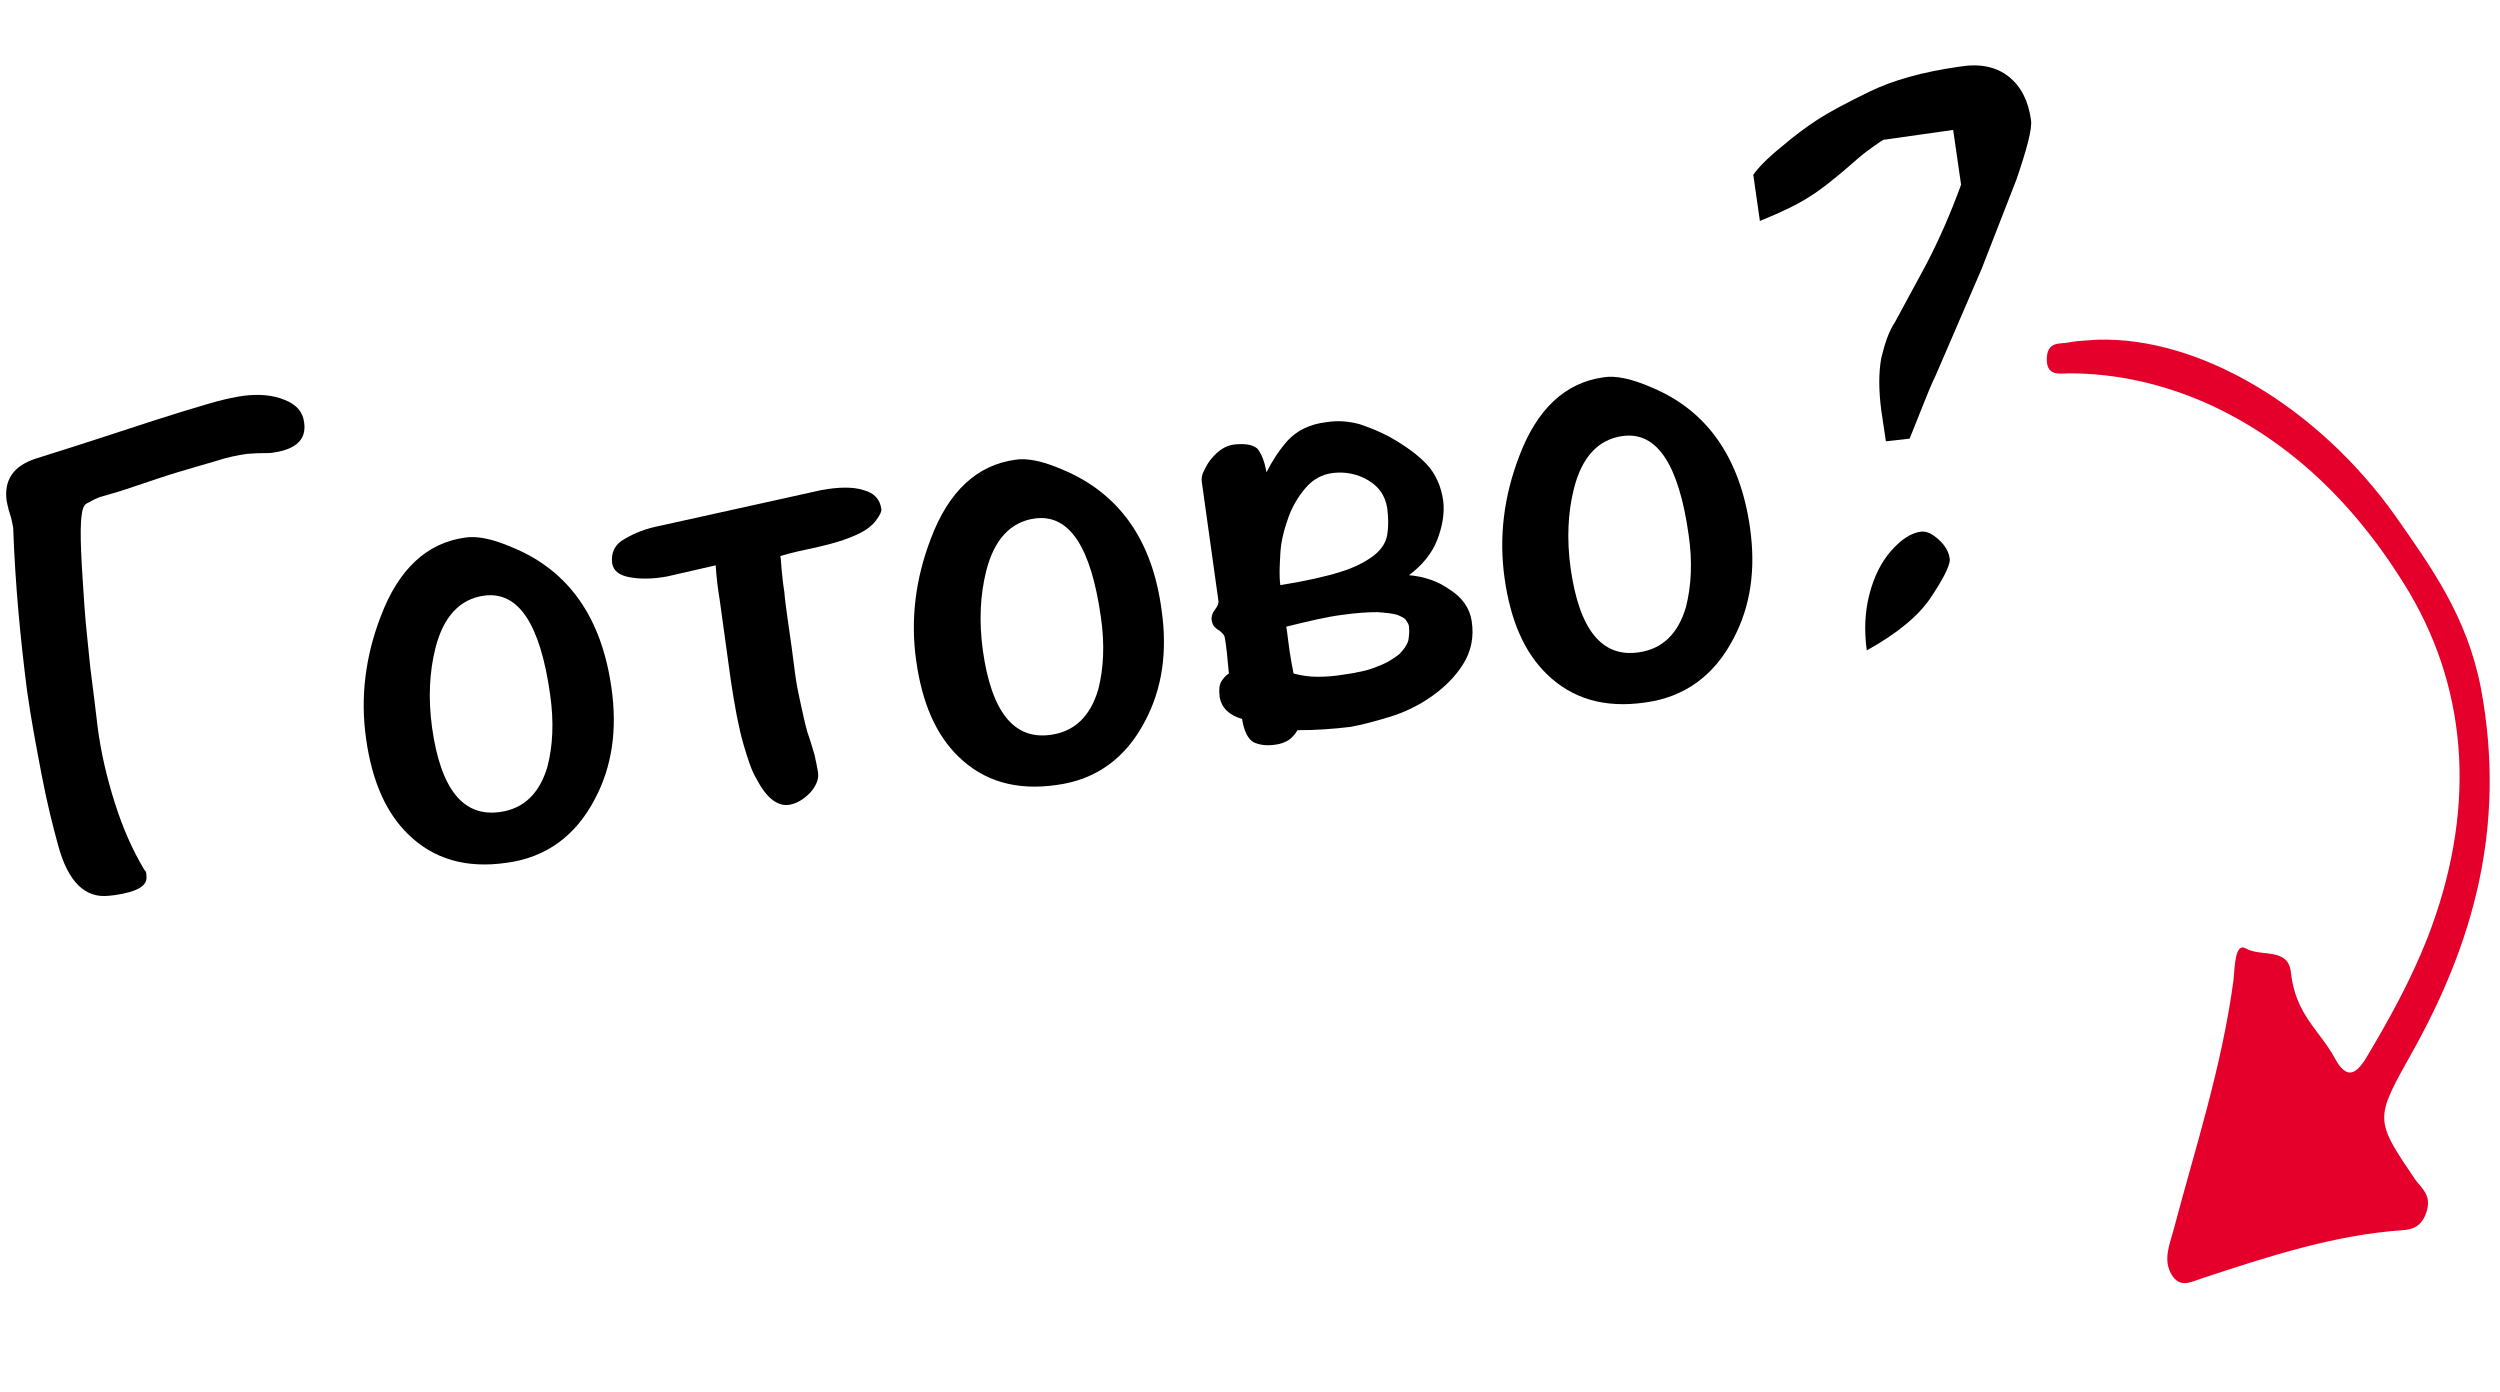 <?xml version="1.0" encoding="utf-8"?>
<!-- Generator: Adobe Illustrator 24.2.3, SVG Export Plug-In . SVG Version: 6.00 Build 0)  -->
<svg version="1.1" id="Layer_1" xmlns="http://www.w3.org/2000/svg" xmlns:xlink="http://www.w3.org/1999/xlink" x="0px" y="0px"
	 viewBox="0 0 379 211" style="enable-background:new 0 0 379 211;" xml:space="preserve">
<style type="text/css">
	.st0{fill-rule:evenodd;clip-rule:evenodd;fill:#E4002B;}
</style>
<desc>Created with Sketch.</desc>
<g id="Home-Page">
	<g id="Pierwsza-Praca" transform="translate(-232, -1888)">
		<g id="ready" transform="translate(220, 1886)">
			<path id="Fill-28" class="st0" d="M329.9,53.5c-1,0.1-2.6,0.1-4.2,0.4c-1.4,0.3-3.5-0.3-3.4,2.8c0.1,2.4,2.1,1.9,3.4,1.9
				c7.2,0,14.3,1.6,21.2,4.7c12,5.5,22.2,14.9,30.4,28.6c9.1,15.5,10,33.5,2.7,52.3c-2.6,6.6-5.9,12.5-9.3,18.2
				c-1.6,2.6-3,3.2-4.7,0.1c-2.3-4.3-6-6.6-6.7-13.1c-0.4-3.8-4.5-2.3-6.8-3.6c-1.7-1-1.7,2.8-1.9,4.8c-1.8,13.3-5.8,25.4-9.1,37.9
				c-0.6,2.2-1.6,4.5-0.3,6.7c1.3,2.2,3,1.1,4.6,0.6c10-3.3,20.1-6.6,30.4-7.3c1.6-0.1,3-0.6,3.7-2.9c0.7-2.4-0.7-3.4-1.7-4.7
				c-6.3-9.3-6.2-9.2-0.5-19.4c9-16.1,14.4-33.9,10.4-55.2c-2.1-10.9-7.6-18.4-12.9-26C363.5,63.8,345.5,53,329.9,53.5"/>
		</g>
	</g>
</g>
<g>
	<path d="M12.4,78c-0.2,1.2-0.2,3.1-0.1,5.6c0.1,2.5,0.3,5.2,0.5,8.3c0.2,3,0.6,6.2,0.9,9.4c0.4,3.2,0.8,6.2,1.1,8.9
		c0.5,3.9,1.4,7.7,2.6,11.5s2.7,7.2,4.5,10.2c0.2,0.1,0.3,0.4,0.3,0.9c0.2,1.5-1.4,2.4-4.8,2.9l-0.9,0.1c-3.6,0.4-6.2-2.1-7.7-7.7
		c-0.8-2.9-1.7-6.5-2.5-10.7s-1.6-8.4-2.2-12.7C3.1,96.9,2.3,88.6,2,80c-0.1-0.5-0.2-1.2-0.5-2.1s-0.4-1.6-0.5-2
		c-0.4-3.1,1-5.3,4.5-6.4c2.9-0.9,6-1.9,9.1-2.9s6.1-2,8.9-2.9s5.4-1.7,7.8-2.4c2.3-0.7,4.2-1.1,5.6-1.3c2.4-0.3,4.5-0.1,6.2,0.6
		c1.8,0.7,2.8,1.8,3,3.4c0.4,2.6-1.2,4.1-4.6,4.6c-0.4,0.1-1.1,0.1-2,0.1s-1.5,0.1-2,0.1c-1.4,0.2-3,0.5-4.8,1.1
		c-1.8,0.5-3.7,1.1-5.8,1.7c-2,0.6-4,1.3-6.1,2c-2,0.7-4,1.3-5.8,1.8c-0.5,0.2-1.1,0.5-1.6,0.8C12.8,76.4,12.5,77,12.4,78z"/>
	<path d="M92.7,104.3c0.9,6.3,0.1,11.9-2.5,16.8c-2.9,5.6-7.4,8.9-13.4,9.7c-6.2,0.9-11.1-0.6-14.9-4.3c-3.4-3.3-5.5-8.1-6.4-14.5
		c-0.9-6.3-0.1-12.5,2.2-18.5c2.7-7.2,7-11.2,12.8-12c1.8-0.3,4.2,0.2,7.2,1.5C86.2,86.5,91.2,93.6,92.7,104.3z M83.4,105.3
		c-1.5-10.7-4.8-15.7-10-15c-3.7,0.5-6.2,3.2-7.4,8c-0.9,3.6-1.1,7.6-0.5,12c1.3,9.3,4.7,13.6,10.3,12.8c3.6-0.5,6-2.8,7.2-6.9
		C83.8,113.1,84,109.5,83.4,105.3z"/>
	<path d="M133.6,77.1c0.1,0.4-0.2,1-0.8,1.8s-1.5,1.5-2.8,2.1c-1.7,0.8-3.7,1.4-5.9,1.9c-2.3,0.5-4.2,0.9-5.8,1.4
		c0.1,0.4,0.1,1.1,0.2,2.1s0.2,2.1,0.4,3.3c0.1,1.3,0.3,2.6,0.5,4.1s0.4,2.9,0.6,4.2l0.6,4.6c0.1,0.7,0.3,1.9,0.7,3.7
		c0.4,1.8,0.7,3.3,1.1,4.7c0.5,1.4,0.8,2.5,1.1,3.5c0.2,1,0.4,1.8,0.5,2.5c0.2,1.1-0.3,2.2-1.2,3.2c-1,1-2,1.6-3.1,1.8
		c-1.8,0.3-3.5-1-5-3.9c-0.7-1.1-1.3-2.9-2-5.3s-1.3-5.6-1.9-9.6l-1.7-12.3c-0.3-1.8-0.5-3.5-0.6-5.2l-7.4,1.7
		c-2.2,0.4-4.1,0.4-5.7,0.1s-2.4-1-2.6-2.1c-0.2-1.6,0.4-2.9,1.9-3.7c1.5-0.9,3.3-1.6,5.4-2l24.4-5.4c2.7-0.5,4.9-0.5,6.4,0
		C132.5,74.7,133.4,75.7,133.6,77.1z"/>
	<path d="M176.1,92.5c0.9,6.3,0.1,11.9-2.5,16.8c-2.9,5.6-7.4,8.9-13.4,9.7c-6.2,0.9-11.1-0.6-14.9-4.3c-3.4-3.3-5.5-8.1-6.4-14.5
		c-0.9-6.3-0.1-12.5,2.2-18.5c2.7-7.2,7-11.2,12.8-12c1.8-0.3,4.2,0.2,7.2,1.5C169.7,74.8,174.7,81.9,176.1,92.5z M166.9,93.6
		c-1.5-10.7-4.8-15.7-10-15c-3.7,0.5-6.2,3.2-7.4,8c-0.9,3.6-1.1,7.6-0.5,12c1.3,9.3,4.7,13.6,10.3,12.8c3.6-0.5,6-2.8,7.2-6.9
		C167.3,101.4,167.5,97.7,166.9,93.6z"/>
	<path d="M223.1,94.1c0.4,2.5-0.1,4.7-1.3,6.6s-2.8,3.5-4.8,4.9s-4.1,2.4-6.4,3.1s-4.2,1.2-5.9,1.5c-2.5,0.3-5.1,0.5-8,0.5
		c-0.3,0.5-0.7,1-1.2,1.4c-0.6,0.4-1.3,0.7-2.2,0.8c-1.4,0.2-2.5,0-3.3-0.4c-0.8-0.5-1.4-1.6-1.7-3.5c-2-0.6-3.1-1.7-3.4-3.3
		c-0.1-1-0.1-1.7,0.2-2.3c0.3-0.5,0.7-1,1.2-1.3c-0.1-1.1-0.2-2.2-0.3-3.1s-0.2-1.7-0.3-2.2c0-0.3-0.2-0.6-0.4-0.8
		c-0.2-0.2-0.4-0.4-0.6-0.5c-0.2-0.1-0.4-0.3-0.6-0.5c-0.2-0.2-0.3-0.5-0.4-0.9c-0.1-0.6,0.1-1.2,0.5-1.7s0.6-1,0.5-1.4l-2.5-17.9
		c-0.1-0.5,0-1.1,0.3-1.7s0.6-1.2,1.1-1.8s1-1.1,1.6-1.5s1.2-0.6,1.8-0.7c1.7-0.2,2.9,0,3.6,0.6c0.6,0.7,1.1,1.9,1.4,3.6
		c0.8-1.6,1.8-3.2,3.2-4.8c1.4-1.5,3.3-2.5,5.9-2.8c1.8-0.3,3.5-0.1,5,0.3c1.5,0.5,3,1.1,4.5,1.9c2.5,1.4,4.4,2.8,5.7,4.2
		s2.2,3.3,2.5,5.6c0.2,1.8-0.1,3.7-0.9,5.8c-0.8,2.1-2.3,3.9-4.3,5.4c2.3,0.2,4.4,0.9,6.2,2.2C221.7,90.6,222.8,92.2,223.1,94.1z
		 M210.3,77c-0.3-1.8-1.2-3.2-2.9-4.2s-3.5-1.3-5.3-1.1c-1.7,0.2-3.1,1-4.2,2.3c-1.1,1.3-2,2.8-2.6,4.5s-1.1,3.5-1.2,5.4
		s-0.2,3.4,0,4.8c3.8-0.6,6.9-1.3,9.1-2c2.3-0.7,3.9-1.6,5.1-2.5c1.1-0.9,1.8-1.9,2-3.1C210.5,79.9,210.5,78.6,210.3,77z M213.6,95
		c0-0.3-0.2-0.6-0.4-0.9c-0.2-0.4-0.7-0.6-1.4-0.9c-0.7-0.2-1.7-0.3-3-0.4c-1.3,0-3.1,0.1-5.2,0.4c-2.5,0.3-5.3,1-8.6,1.8
		c0.2,1.2,0.3,2.4,0.5,3.7s0.4,2.4,0.6,3.4c1.1,0.3,2.3,0.5,3.6,0.5s2.6-0.1,3.8-0.3c2.2-0.3,4.1-0.7,5.4-1.3
		c1.4-0.5,2.4-1.2,3.2-1.8c0.7-0.7,1.2-1.4,1.4-2.1C213.6,96.5,213.7,95.7,213.6,95z"/>
	<path d="M265.3,80c0.9,6.3,0.1,11.9-2.5,16.8c-2.9,5.6-7.4,8.9-13.4,9.7c-6.2,0.9-11.1-0.6-14.9-4.3c-3.4-3.3-5.5-8.1-6.4-14.5
		c-0.9-6.3-0.1-12.5,2.2-18.5c2.7-7.2,7-11.2,12.8-12c1.8-0.3,4.2,0.2,7.2,1.5C258.8,62.2,263.8,69.4,265.3,80z M256,81.1
		c-1.5-10.7-4.8-15.7-10-15c-3.7,0.5-6.2,3.2-7.4,8c-0.9,3.6-1.1,7.6-0.5,12c1.3,9.3,4.7,13.6,10.3,12.8c3.6-0.5,6-2.8,7.2-6.9
		C256.4,88.8,256.6,85.2,256,81.1z"/>
	<path d="M304.5,11.6c1.9,1.5,3,3.7,3.4,6.6c0.2,1.3-0.6,4.3-2.2,9l-5.3,13.6l-6.9,16c-0.7,1.4-1.4,3.2-2.2,5.2s-1.4,3.5-1.8,4.5
		l-3.6,0.4l-0.7-4.7c-0.4-3.1-0.4-5.7,0-7.9c0.5-2.1,1.1-4,2.1-5.5l4.6-8.5c2-3.8,3.8-7.9,5.4-12.3l-1.2-8.3l-10.6,1.5
		c-0.8,0.5-1.6,1.1-2.3,1.6c-0.7,0.5-2,1.6-3.7,3.1c-1.8,1.5-3.5,2.9-5.3,4c-1.7,1.1-4.2,2.3-7.4,3.6l-1-7c0.7-1,2-2.4,4.1-4.1
		c2.1-1.8,4-3.2,5.7-4.3c1.7-1.1,4.3-2.5,7.8-4.2s8-3,13.7-3.8C300.1,9.6,302.6,10.1,304.5,11.6z M293.9,81.8c1,0.9,1.6,1.9,1.7,3.1
		c-0.1,1.1-1.1,3-2.9,5.7s-5,5.4-9.7,8c-0.4-3-0.3-5.8,0.4-8.5c0.7-2.7,1.8-4.9,3.3-6.6s3-2.7,4.5-2.9
		C292.1,80.5,292.9,80.9,293.9,81.8z"/>
</g>
</svg>
